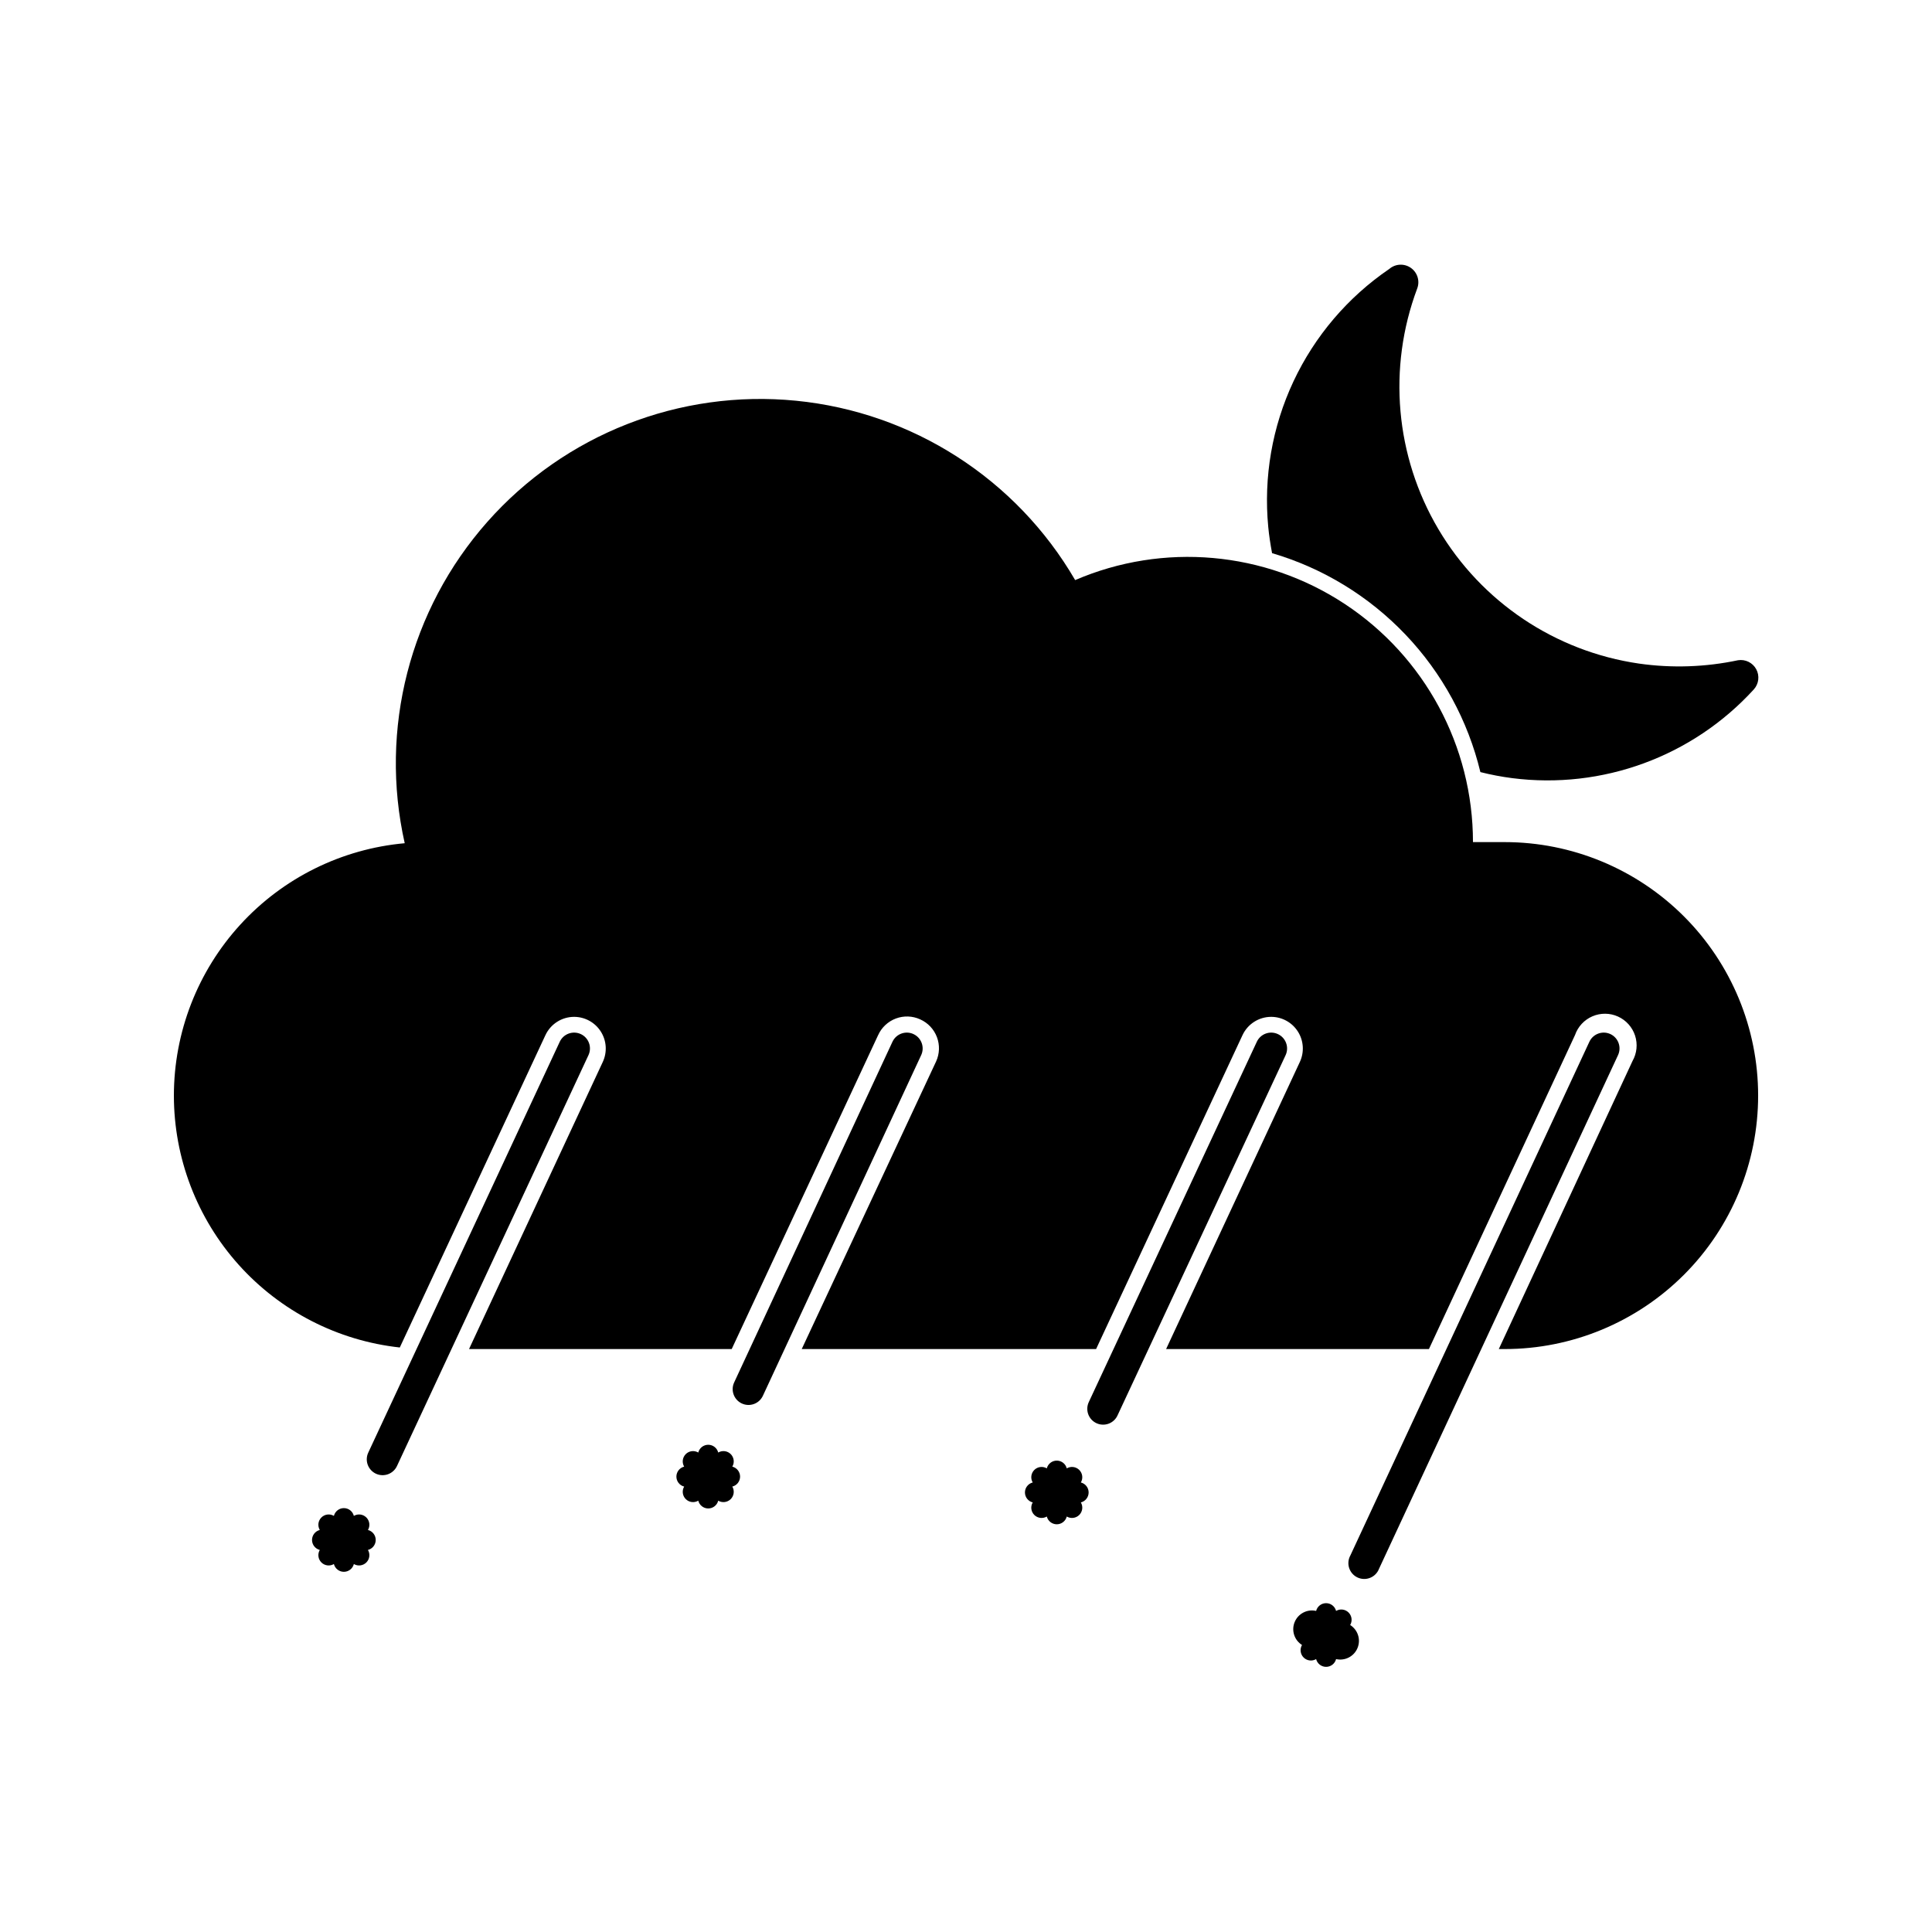 <?xml version="1.0" encoding="UTF-8"?>
<!-- Uploaded to: SVG Repo, www.svgrepo.com, Generator: SVG Repo Mixer Tools -->
<svg fill="#000000" width="800px" height="800px" version="1.1" viewBox="144 144 512 512" xmlns="http://www.w3.org/2000/svg">
 <g>
  <path d="m481.11 290.59c13.488 3.969 25.691 11.422 35.383 21.609 9.695 10.188 16.531 22.746 19.824 36.414 2.766 0.699 5.57 1.23 8.398 1.598 23.91 3.07 47.816-5.703 64.066-23.512 1.324-1.469 1.582-3.613 0.637-5.352s-2.883-2.688-4.836-2.375c-8.625 1.828-17.508 2.129-26.238 0.883-22.199-3.227-41.742-16.324-53.16-35.629-11.418-19.305-13.484-42.742-5.617-63.75 0.766-1.992 0.078-4.25-1.668-5.481-1.746-1.23-4.102-1.117-5.723 0.277-10.98 7.481-19.75 17.777-25.395 29.805-5.641 12.031-7.949 25.359-6.68 38.586 0.207 2.266 0.586 4.617 1.008 6.926z"/>
  <path d="m338.07 532.67c0.633-1.07 0.461-2.434-0.418-3.316-0.883-0.879-2.246-1.051-3.316-0.418-0.309-1.211-1.398-2.059-2.644-2.059-1.25 0-2.34 0.848-2.644 2.059-1.074-0.633-2.438-0.461-3.316 0.418-0.879 0.883-1.055 2.246-0.422 3.316-1.211 0.309-2.059 1.398-2.059 2.644 0 1.25 0.848 2.34 2.059 2.644-0.633 1.074-0.457 2.438 0.422 3.316 0.879 0.879 2.242 1.055 3.316 0.422 0.305 1.211 1.395 2.059 2.644 2.059 1.246 0 2.336-0.848 2.644-2.059 1.07 0.633 2.434 0.457 3.316-0.422 0.879-0.879 1.051-2.242 0.418-3.316 1.211-0.305 2.059-1.395 2.059-2.644 0-1.246-0.848-2.336-2.059-2.644z"/>
  <path d="m241.51 549.46c0.633-1.07 0.457-2.434-0.422-3.312-0.879-0.883-2.242-1.055-3.312-0.422-0.309-1.211-1.398-2.059-2.648-2.059-1.246 0-2.336 0.848-2.644 2.059-1.07-0.633-2.434-0.461-3.312 0.422-0.883 0.879-1.055 2.242-0.422 3.312-1.211 0.309-2.059 1.398-2.059 2.644 0 1.25 0.848 2.34 2.059 2.648-0.633 1.07-0.461 2.434 0.422 3.312 0.879 0.879 2.242 1.055 3.312 0.422 0.309 1.211 1.398 2.059 2.644 2.059 1.25 0 2.34-0.848 2.648-2.059 1.07 0.633 2.434 0.457 3.312-0.422 0.879-0.879 1.055-2.242 0.422-3.312 1.211-0.309 2.059-1.398 2.059-2.648 0-1.246-0.848-2.336-2.059-2.644z"/>
  <path d="m430.44 536.87c0.633-1.074 0.457-2.438-0.422-3.316-0.879-0.879-2.242-1.051-3.316-0.422-0.305-1.207-1.395-2.055-2.644-2.055-1.246 0-2.336 0.848-2.644 2.055-1.07-0.629-2.434-0.457-3.316 0.422-0.879 0.879-1.051 2.242-0.418 3.316-1.211 0.309-2.059 1.395-2.059 2.644s0.848 2.336 2.059 2.644c-0.633 1.074-0.461 2.438 0.418 3.316 0.883 0.879 2.246 1.051 3.316 0.422 0.309 1.207 1.398 2.055 2.644 2.055 1.25 0 2.34-0.848 2.644-2.055 1.074 0.629 2.438 0.457 3.316-0.422s1.055-2.242 0.422-3.316c1.211-0.309 2.059-1.395 2.059-2.644s-0.848-2.336-2.059-2.644z"/>
  <path d="m501.81 574.65c0.633-1.07 0.461-2.434-0.422-3.316-0.879-0.879-2.242-1.051-3.312-0.422-0.309-1.207-1.398-2.055-2.644-2.055-1.25 0-2.34 0.848-2.644 2.055-2.359-0.539-4.758 0.703-5.684 2.938-0.926 2.231-0.102 4.809 1.945 6.09-0.633 1.074-0.457 2.438 0.422 3.316 0.879 0.879 2.242 1.055 3.316 0.422 0.305 1.211 1.395 2.055 2.644 2.055 1.246 0 2.336-0.844 2.644-2.055 2.356 0.539 4.758-0.703 5.68-2.934 0.926-2.234 0.105-4.809-1.945-6.094z"/>
  <path d="m297.93 418.05c-2.098-0.984-4.598-0.082-5.582 2.016l-50.719 108.82c-0.496 1.012-0.566 2.18-0.195 3.242 0.375 1.062 1.16 1.934 2.18 2.414 1.02 0.477 2.188 0.527 3.246 0.133 1.055-0.391 1.91-1.191 2.371-2.223l50.715-108.82c0.984-2.098 0.086-4.598-2.016-5.586z"/>
  <path d="m386.1 418.05c-2.098-0.984-4.598-0.082-5.582 2.016l-41.984 90.352c-0.934 2.086-0.023 4.539 2.047 5.512 2.07 0.973 4.539 0.109 5.551-1.945l41.984-90.352v0.004c0.984-2.098 0.082-4.598-2.016-5.586z"/>
  <path d="m482.66 418.05c-2.098-0.984-4.598-0.082-5.582 2.016l-44.504 95.43c-0.496 1.012-0.57 2.18-0.195 3.246 0.371 1.062 1.156 1.93 2.176 2.41 1.02 0.48 2.191 0.527 3.246 0.137 1.059-0.395 1.914-1.195 2.371-2.223l44.504-95.387v-0.004c0.488-1.012 0.547-2.176 0.168-3.231-0.379-1.059-1.164-1.922-2.184-2.394z"/>
  <path d="m542.75 367.17h-8.398c0.004-25.422-12.77-49.145-34-63.129-21.23-13.98-48.066-16.355-71.422-6.312-15.594-26.801-43.105-44.48-73.957-47.531-30.855-3.051-61.297 8.895-81.836 32.117-20.543 23.227-28.684 54.898-21.883 85.148-16.707 1.5-32.246 9.191-43.566 21.57-11.32 12.375-17.598 28.539-17.605 45.309 0.004 16.551 6.117 32.512 17.164 44.832 11.051 12.316 26.258 20.125 42.703 21.926l38.582-82.75 0.004-0.004c1.371-2.961 4.336-4.859 7.598-4.867 2.875 0 5.547 1.469 7.086 3.894 1.543 2.426 1.734 5.469 0.516 8.07l-35.438 76.074h69.609l38.793-83.172h0.004c0.914-2.043 2.609-3.637 4.707-4.426 2.098-0.789 4.422-0.707 6.457 0.23 2.047 0.914 3.641 2.609 4.43 4.707 0.789 2.098 0.707 4.422-0.23 6.461l-35.602 76.199h78.008l38.793-83.172c1.371-2.961 4.332-4.859 7.598-4.867 2.875 0 5.547 1.469 7.086 3.894 1.543 2.426 1.734 5.469 0.516 8.07l-35.438 76.074h69.652l38.711-83.211c0.77-2.231 2.445-4.035 4.613-4.969 2.168-0.934 4.629-0.914 6.777 0.059 2.152 0.973 3.793 2.805 4.527 5.047 0.73 2.246 0.484 4.695-0.68 6.746l-35.434 76.328h1.555c17.812 0 34.898-7.078 47.5-19.676 12.598-12.598 19.672-29.684 19.672-47.5 0-17.812-7.074-34.898-19.672-47.496-12.602-12.598-29.688-19.676-47.5-19.676z"/>
  <path d="m570.79 418.05c-2.098-0.984-4.598-0.082-5.582 2.016l-63.355 136.16c-0.559 1.02-0.672 2.223-0.309 3.328s1.168 2.012 2.223 2.5 2.266 0.52 3.344 0.082c1.078-0.434 1.926-1.301 2.34-2.383l63.355-136.16c0.957-2.086 0.059-4.559-2.016-5.543z"/>
 </g>
</svg>